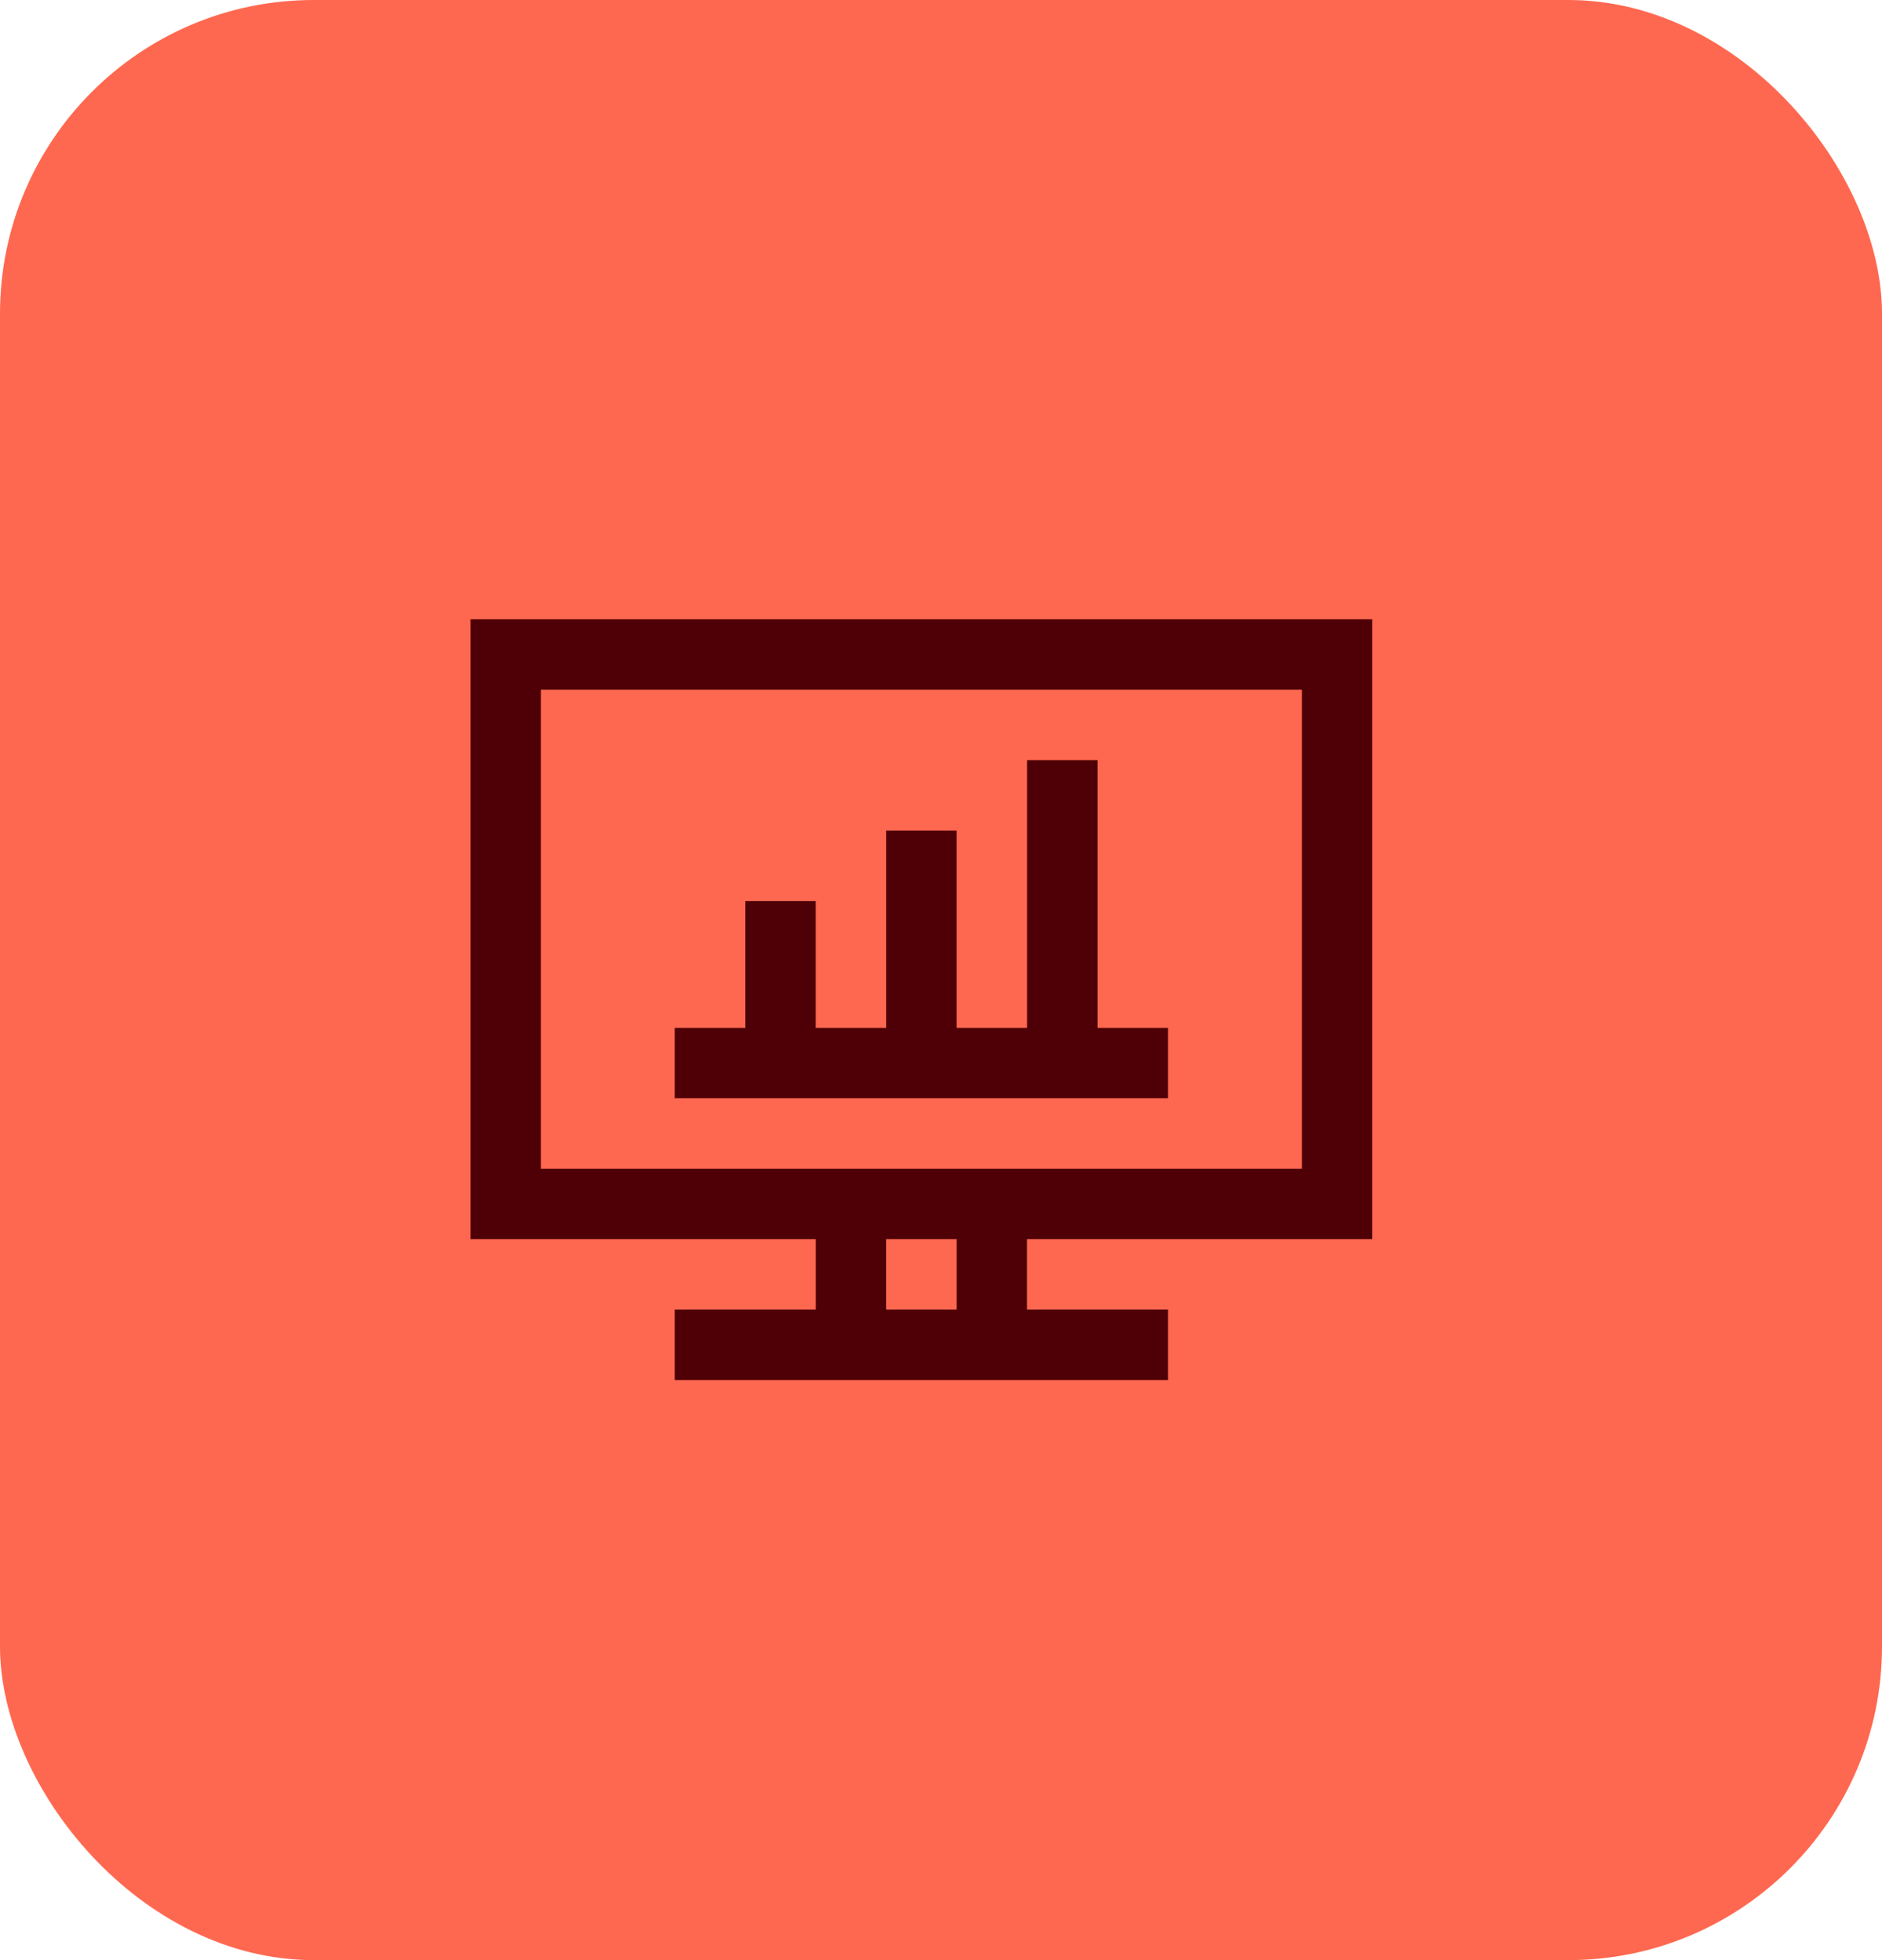 <svg width="24" height="25" viewBox="0 0 24 25" fill="none" xmlns="http://www.w3.org/2000/svg">
<rect width="24" height="25" rx="4" fill="#FF6850"/>
<g clip-path="url(#clip0_2040_2201)">
<path d="M10.852 17.152V15.355M12.648 17.152V15.355M8.605 17.152H14.895M9.953 13.559V11.492M11.75 13.559V10.594M13.547 13.559V9.695M8.605 13.559H14.895M17.051 15.355H6.449V8.348H17.051V15.355Z" stroke="#4F0006" stroke-width="0.898" stroke-miterlimit="10"/>
</g>
<defs>
<clipPath id="clip0_2040_2201">
<rect width="11.5" height="11.5" fill="white" transform="translate(6 7)"/>
</clipPath>
</defs>
</svg>
